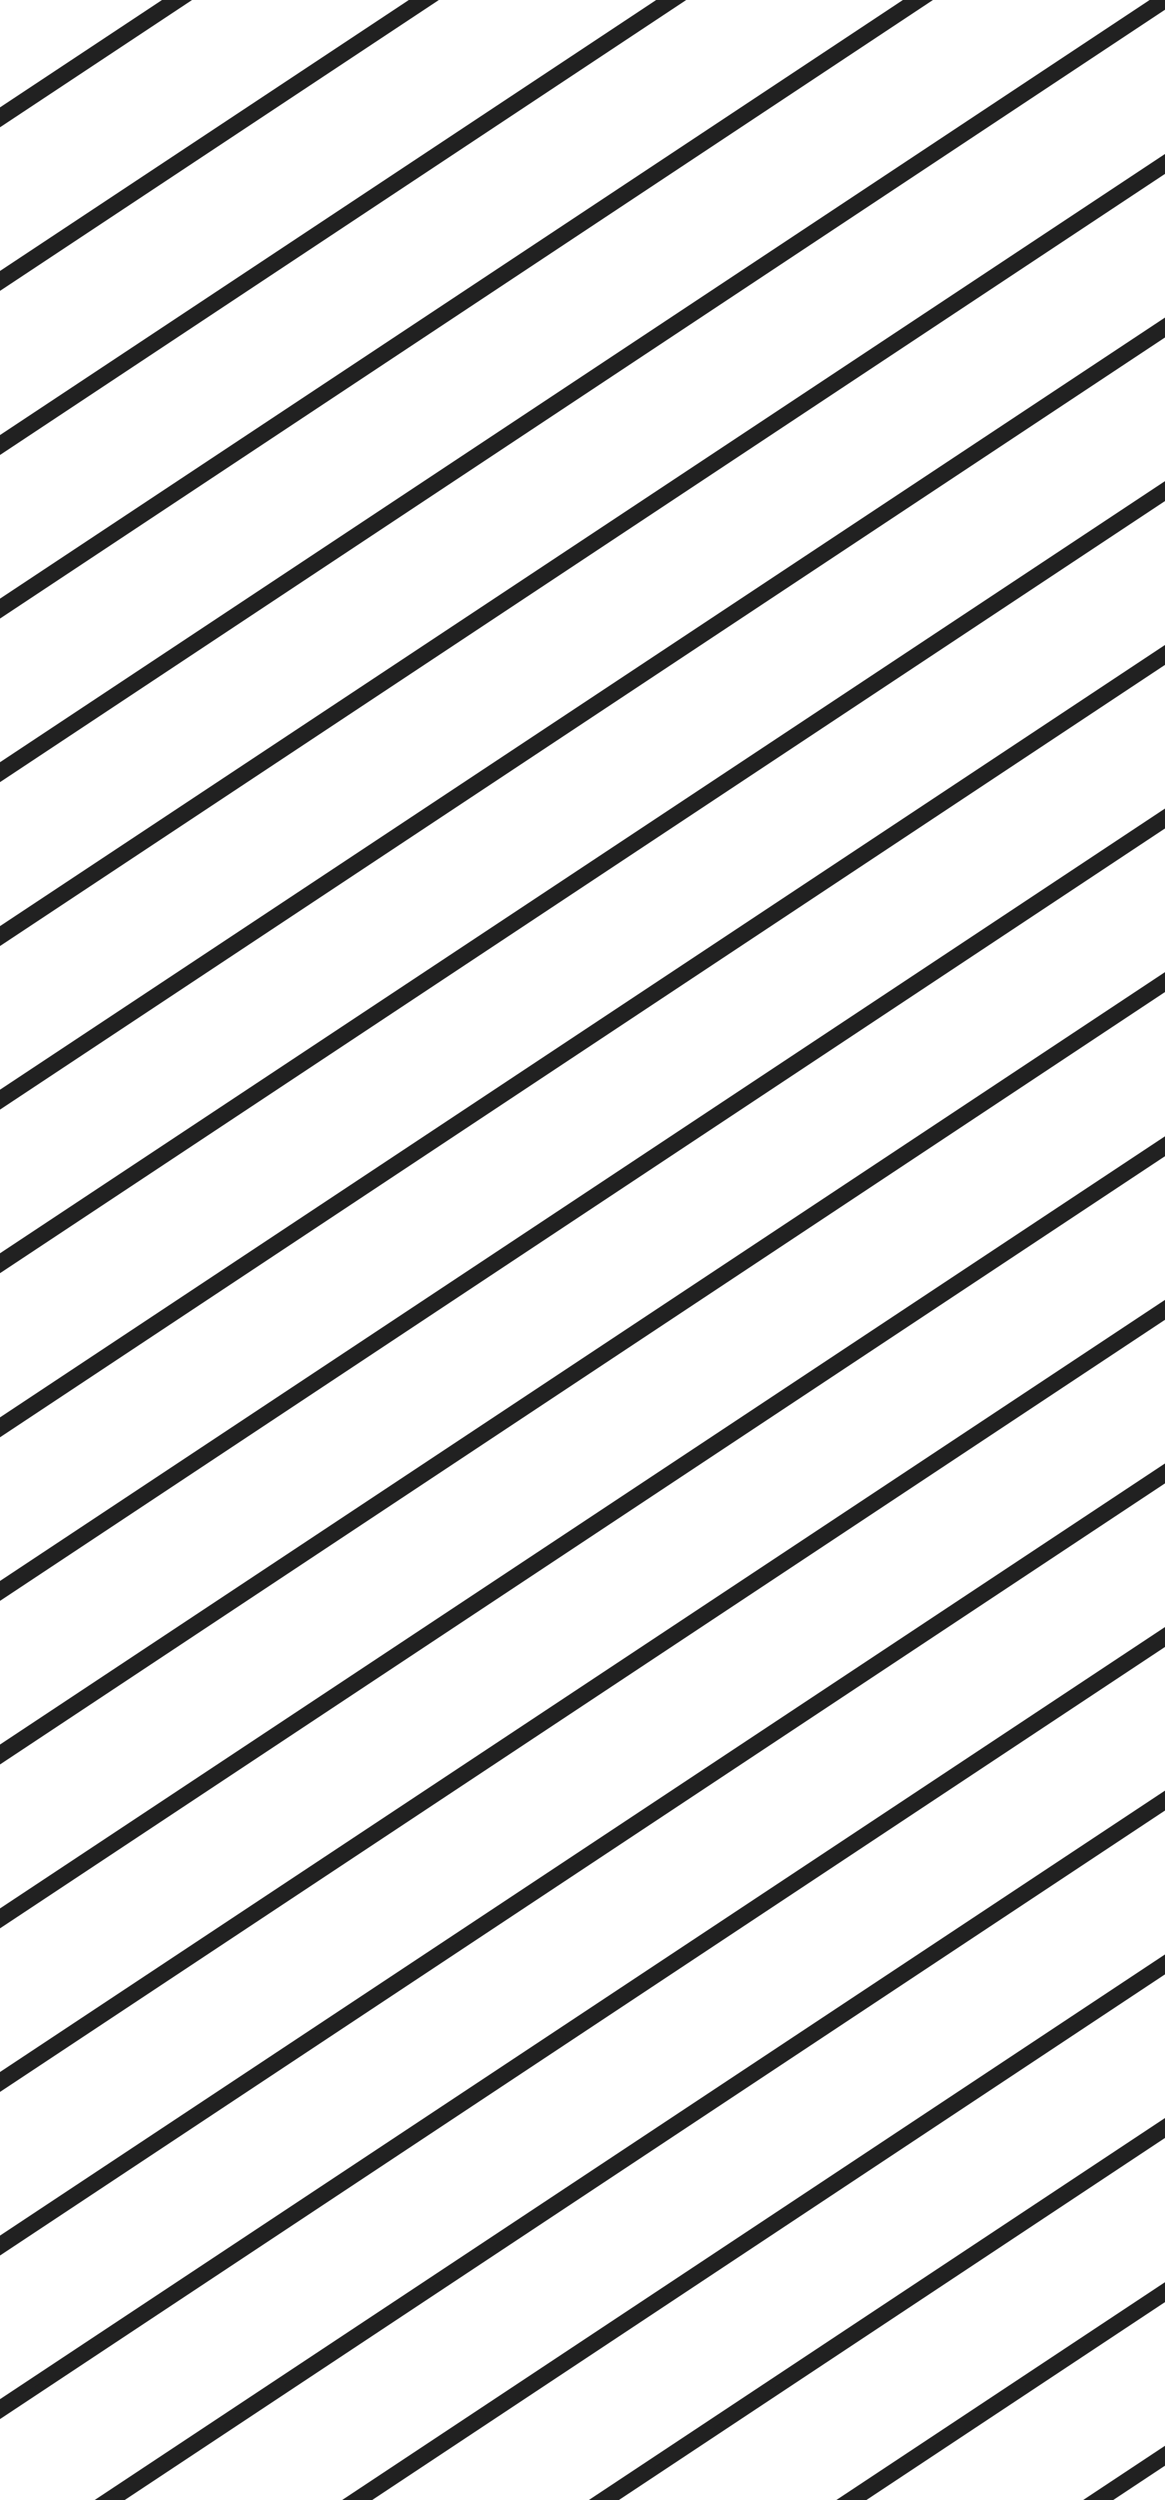 <?xml version="1.0" encoding="utf-8"?>
<!-- Generator: Adobe Illustrator 26.5.0, SVG Export Plug-In . SVG Version: 6.00 Build 0)  -->
<svg version="1.1" id="Layer_2_00000154423139840185770190000012504436625016363428_"
	 xmlns="http://www.w3.org/2000/svg" xmlns:xlink="http://www.w3.org/1999/xlink" x="0px" y="0px" viewBox="0 0 140.4 301.1"
	 style="enable-background:new 0 0 140.4 301.1;" xml:space="preserve">
<style type="text/css">
	.st0{clip-path:url(#SVGID_00000054242067110757911290000014706385080964856486_);}
	.st1{fill:none;stroke:#212121;stroke-width:2;stroke-miterlimit:10;}
</style>
<g id="Design">
	<g>
		<defs>
			<rect id="SVGID_1_" width="140.4" height="301.1"/>
		</defs>
		<clipPath id="SVGID_00000152260659780230244230000005370357365993070745_">
			<use xlink:href="#SVGID_1_"  style="overflow:visible;"/>
		</clipPath>
		<g style="clip-path:url(#SVGID_00000152260659780230244230000005370357365993070745_);">
			<g>
				<line class="st1" x1="-152.9" y1="36.6" x2="261.1" y2="-237.7"/>
				<line class="st1" x1="-152.9" y1="56.3" x2="261.1" y2="-218"/>
				<line class="st1" x1="-152.9" y1="76" x2="261.1" y2="-198.2"/>
				<line class="st1" x1="-152.9" y1="95.7" x2="261.1" y2="-178.5"/>
				<line class="st1" x1="-152.9" y1="115.4" x2="261.1" y2="-158.8"/>
				<line class="st1" x1="-152.9" y1="135.1" x2="261.1" y2="-139.1"/>
				<line class="st1" x1="-152.9" y1="154.9" x2="261.1" y2="-119.4"/>
				<line class="st1" x1="-152.9" y1="174.6" x2="261.1" y2="-99.7"/>
				<line class="st1" x1="-152.9" y1="194.3" x2="261.1" y2="-80"/>
				<line class="st1" x1="-152.9" y1="214" x2="261.1" y2="-60.2"/>
				<line class="st1" x1="-152.9" y1="233.7" x2="261.1" y2="-40.5"/>
				<line class="st1" x1="-152.9" y1="253.4" x2="261.1" y2="-20.8"/>
				<line class="st1" x1="-152.9" y1="273.2" x2="261.1" y2="-1.1"/>
				<line class="st1" x1="-152.9" y1="292.9" x2="261.1" y2="18.6"/>
				<line class="st1" x1="-152.9" y1="312.6" x2="261.1" y2="38.3"/>
				<line class="st1" x1="-152.9" y1="332.3" x2="261.1" y2="58.1"/>
				<line class="st1" x1="-152.9" y1="352" x2="261.1" y2="77.8"/>
				<line class="st1" x1="-152.9" y1="371.7" x2="261.1" y2="97.5"/>
				<line class="st1" x1="-152.9" y1="391.4" x2="261.1" y2="117.2"/>
				<line class="st1" x1="-152.9" y1="411.1" x2="261.1" y2="136.9"/>
				<line class="st1" x1="-152.9" y1="430.9" x2="261.1" y2="156.6"/>
				<line class="st1" x1="-152.9" y1="450.6" x2="261.1" y2="176.3"/>
				<line class="st1" x1="-152.9" y1="470.3" x2="261.1" y2="196.1"/>
				<line class="st1" x1="-152.9" y1="490" x2="261.1" y2="215.8"/>
				<line class="st1" x1="-152.9" y1="509.7" x2="261.1" y2="235.5"/>
				<line class="st1" x1="-152.9" y1="529.4" x2="261.1" y2="255.2"/>
				<line class="st1" x1="-152.9" y1="549.2" x2="261.1" y2="274.9"/>
				<line class="st1" x1="-152.9" y1="568.9" x2="261.1" y2="294.6"/>
				<line class="st1" x1="-152.9" y1="588.6" x2="261.1" y2="314.3"/>
				<line class="st1" x1="-152.9" y1="608.3" x2="261.1" y2="334.1"/>
			</g>
		</g>
	</g>
</g>
</svg>
